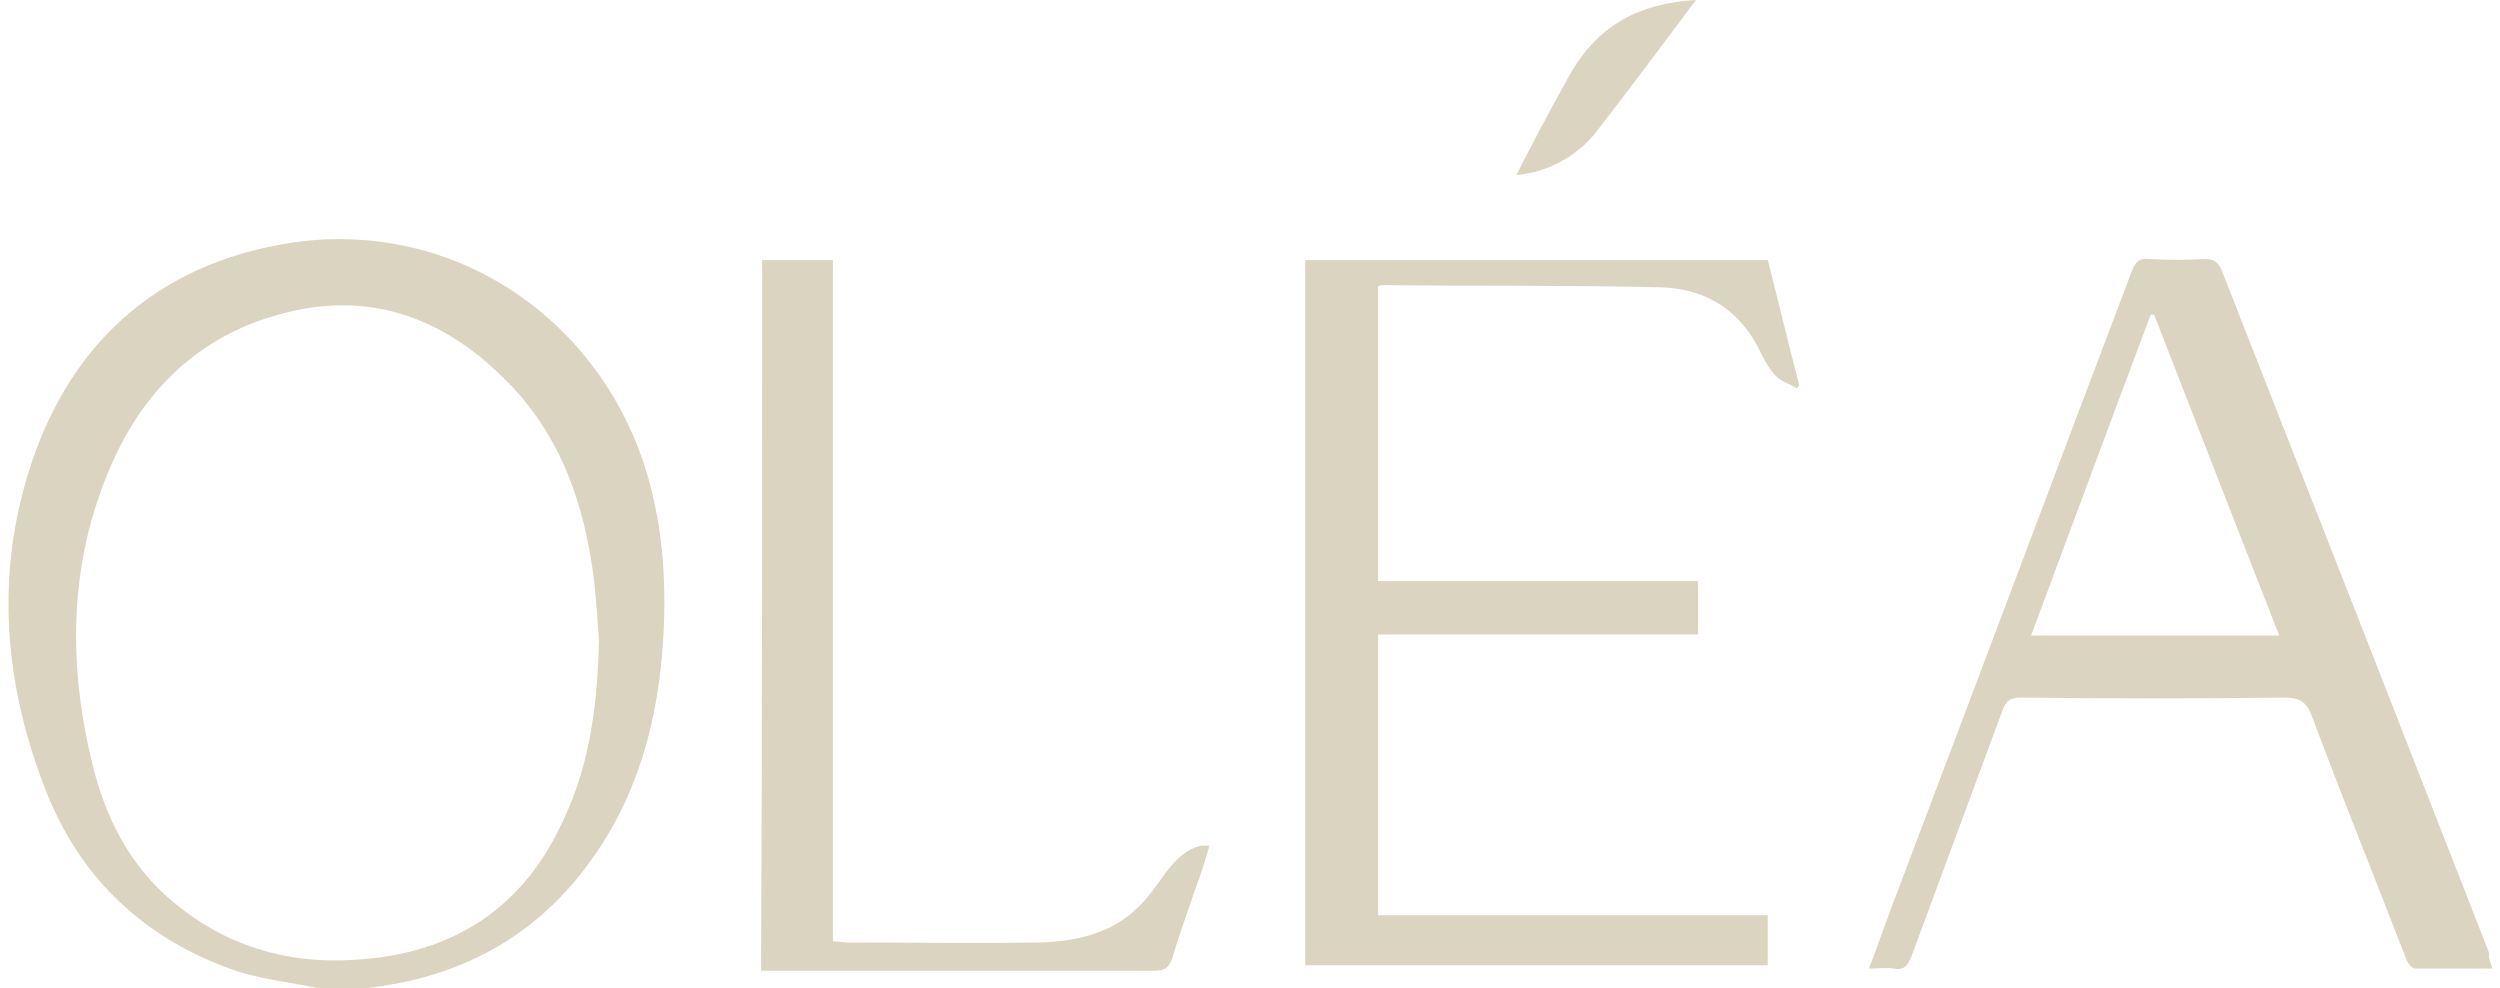 <svg width="253" height="100" viewBox="0 0 253 100" fill="none" xmlns="http://www.w3.org/2000/svg">
<path d="M32.199 100C29.555 99.449 26.692 99.119 24.159 98.348C14.688 95.154 7.969 88.877 4.445 79.515C0.15 68.282 -0.511 56.828 3.674 45.484C7.969 34.031 16.34 26.982 28.234 24.78C44.533 21.696 59.842 31.167 65.128 46.806C67.221 53.194 67.551 59.692 67 66.299C66.45 72.577 64.908 78.634 61.714 84.141C56.538 92.951 48.939 98.238 38.696 99.78C37.925 99.89 37.154 100 36.383 100.11C34.952 100 33.52 100 32.199 100ZM60.613 64.647C60.392 62.004 60.282 59.361 59.842 56.828C58.74 49.89 56.318 43.612 51.251 38.546C44.864 32.048 37.154 29.295 28.234 31.828C20.194 34.031 14.577 39.427 11.273 47.026C6.978 56.828 6.868 66.96 9.291 77.093C10.613 82.599 13.036 87.555 17.551 91.299C22.837 95.705 29.005 97.577 35.833 97.136C45.745 96.586 53.014 91.96 57.088 82.819C59.731 77.203 60.502 71.035 60.613 64.647Z" fill="#DBD4C1"/>
<path d="M132.088 26.322C147.727 26.322 163.256 26.322 178.895 26.322C179.996 30.617 180.987 34.802 182.088 38.987C181.978 39.097 181.868 39.207 181.868 39.317C181.207 38.877 180.326 38.656 179.776 38.106C179.115 37.445 178.674 36.674 178.234 35.793C176.251 31.498 172.727 29.185 167.991 29.075C158.74 28.855 149.379 28.965 140.128 28.855C139.908 28.855 139.687 28.855 139.467 28.965C139.467 38.877 139.467 48.788 139.467 58.81C150.26 58.81 161.053 58.81 171.846 58.81C171.846 60.683 171.846 62.335 171.846 64.207C161.053 64.207 150.26 64.207 139.467 64.207C139.467 73.678 139.467 83.04 139.467 92.621C152.573 92.621 165.679 92.621 178.895 92.621C178.895 94.383 178.895 96.035 178.895 97.687C163.256 97.687 147.727 97.687 132.088 97.687C132.088 74.119 132.088 50.22 132.088 26.322Z" fill="#DBD4C1"/>
<path d="M252.243 98.018C249.489 98.018 246.956 98.018 244.423 98.018C244.093 98.018 243.652 97.467 243.542 97.137C240.348 88.877 237.044 80.727 233.961 72.467C233.41 71.035 232.749 70.595 231.207 70.595C222.287 70.705 213.366 70.705 204.445 70.595C203.454 70.595 203.013 70.925 202.683 71.806C199.599 80.176 196.516 88.436 193.432 96.806C193.102 97.687 192.661 98.238 191.67 98.018C190.899 97.907 190.128 98.018 189.137 98.018C190.018 95.815 190.679 93.722 191.45 91.74C199.599 70.264 207.639 48.788 215.789 27.313C216.119 26.542 216.45 26.101 217.441 26.211C219.313 26.322 221.185 26.322 223.168 26.211C224.049 26.211 224.489 26.542 224.82 27.313C229.776 39.978 234.732 52.533 239.687 65.198C243.762 75.661 247.837 86.013 251.912 96.476C251.802 96.916 252.022 97.357 252.243 98.018ZM217.991 31.828C217.881 31.828 217.771 31.828 217.661 31.828C213.586 42.621 209.621 53.414 205.547 64.317C214.027 64.317 222.287 64.317 230.657 64.317C226.361 53.304 222.176 42.621 217.991 31.828Z" fill="#DBD4C1"/>
<path d="M77.132 26.322C79.555 26.322 81.868 26.322 84.291 26.322C84.291 49.339 84.291 72.247 84.291 95.264C84.842 95.264 85.172 95.374 85.613 95.374C92.221 95.374 98.718 95.484 105.326 95.374C108.85 95.264 112.375 94.493 115.018 91.96C116.119 90.969 117 89.647 117.881 88.436C118.873 87.115 119.974 85.903 121.626 85.573C121.846 85.573 122.066 85.573 122.397 85.573C121.956 87.115 121.516 88.546 120.965 89.978C120.194 92.291 119.313 94.603 118.652 96.916C118.322 97.907 117.881 98.238 116.89 98.238C104.005 98.238 91.229 98.238 78.344 98.238C77.903 98.238 77.463 98.238 77.022 98.238C77.132 74.009 77.132 50.22 77.132 26.322Z" fill="#DBD4C1"/>
<path d="M171.626 0C168.102 4.736 164.798 9.141 161.384 13.546C159.842 15.418 157.749 16.74 155.326 17.401C154.776 17.511 154.225 17.621 153.454 17.731C153.784 17.07 154.005 16.63 154.225 16.189C155.767 13.216 157.309 10.352 158.961 7.379C161.714 2.643 165.789 0.33 171.626 0Z" fill="#DBD4C1"/>
</svg>
